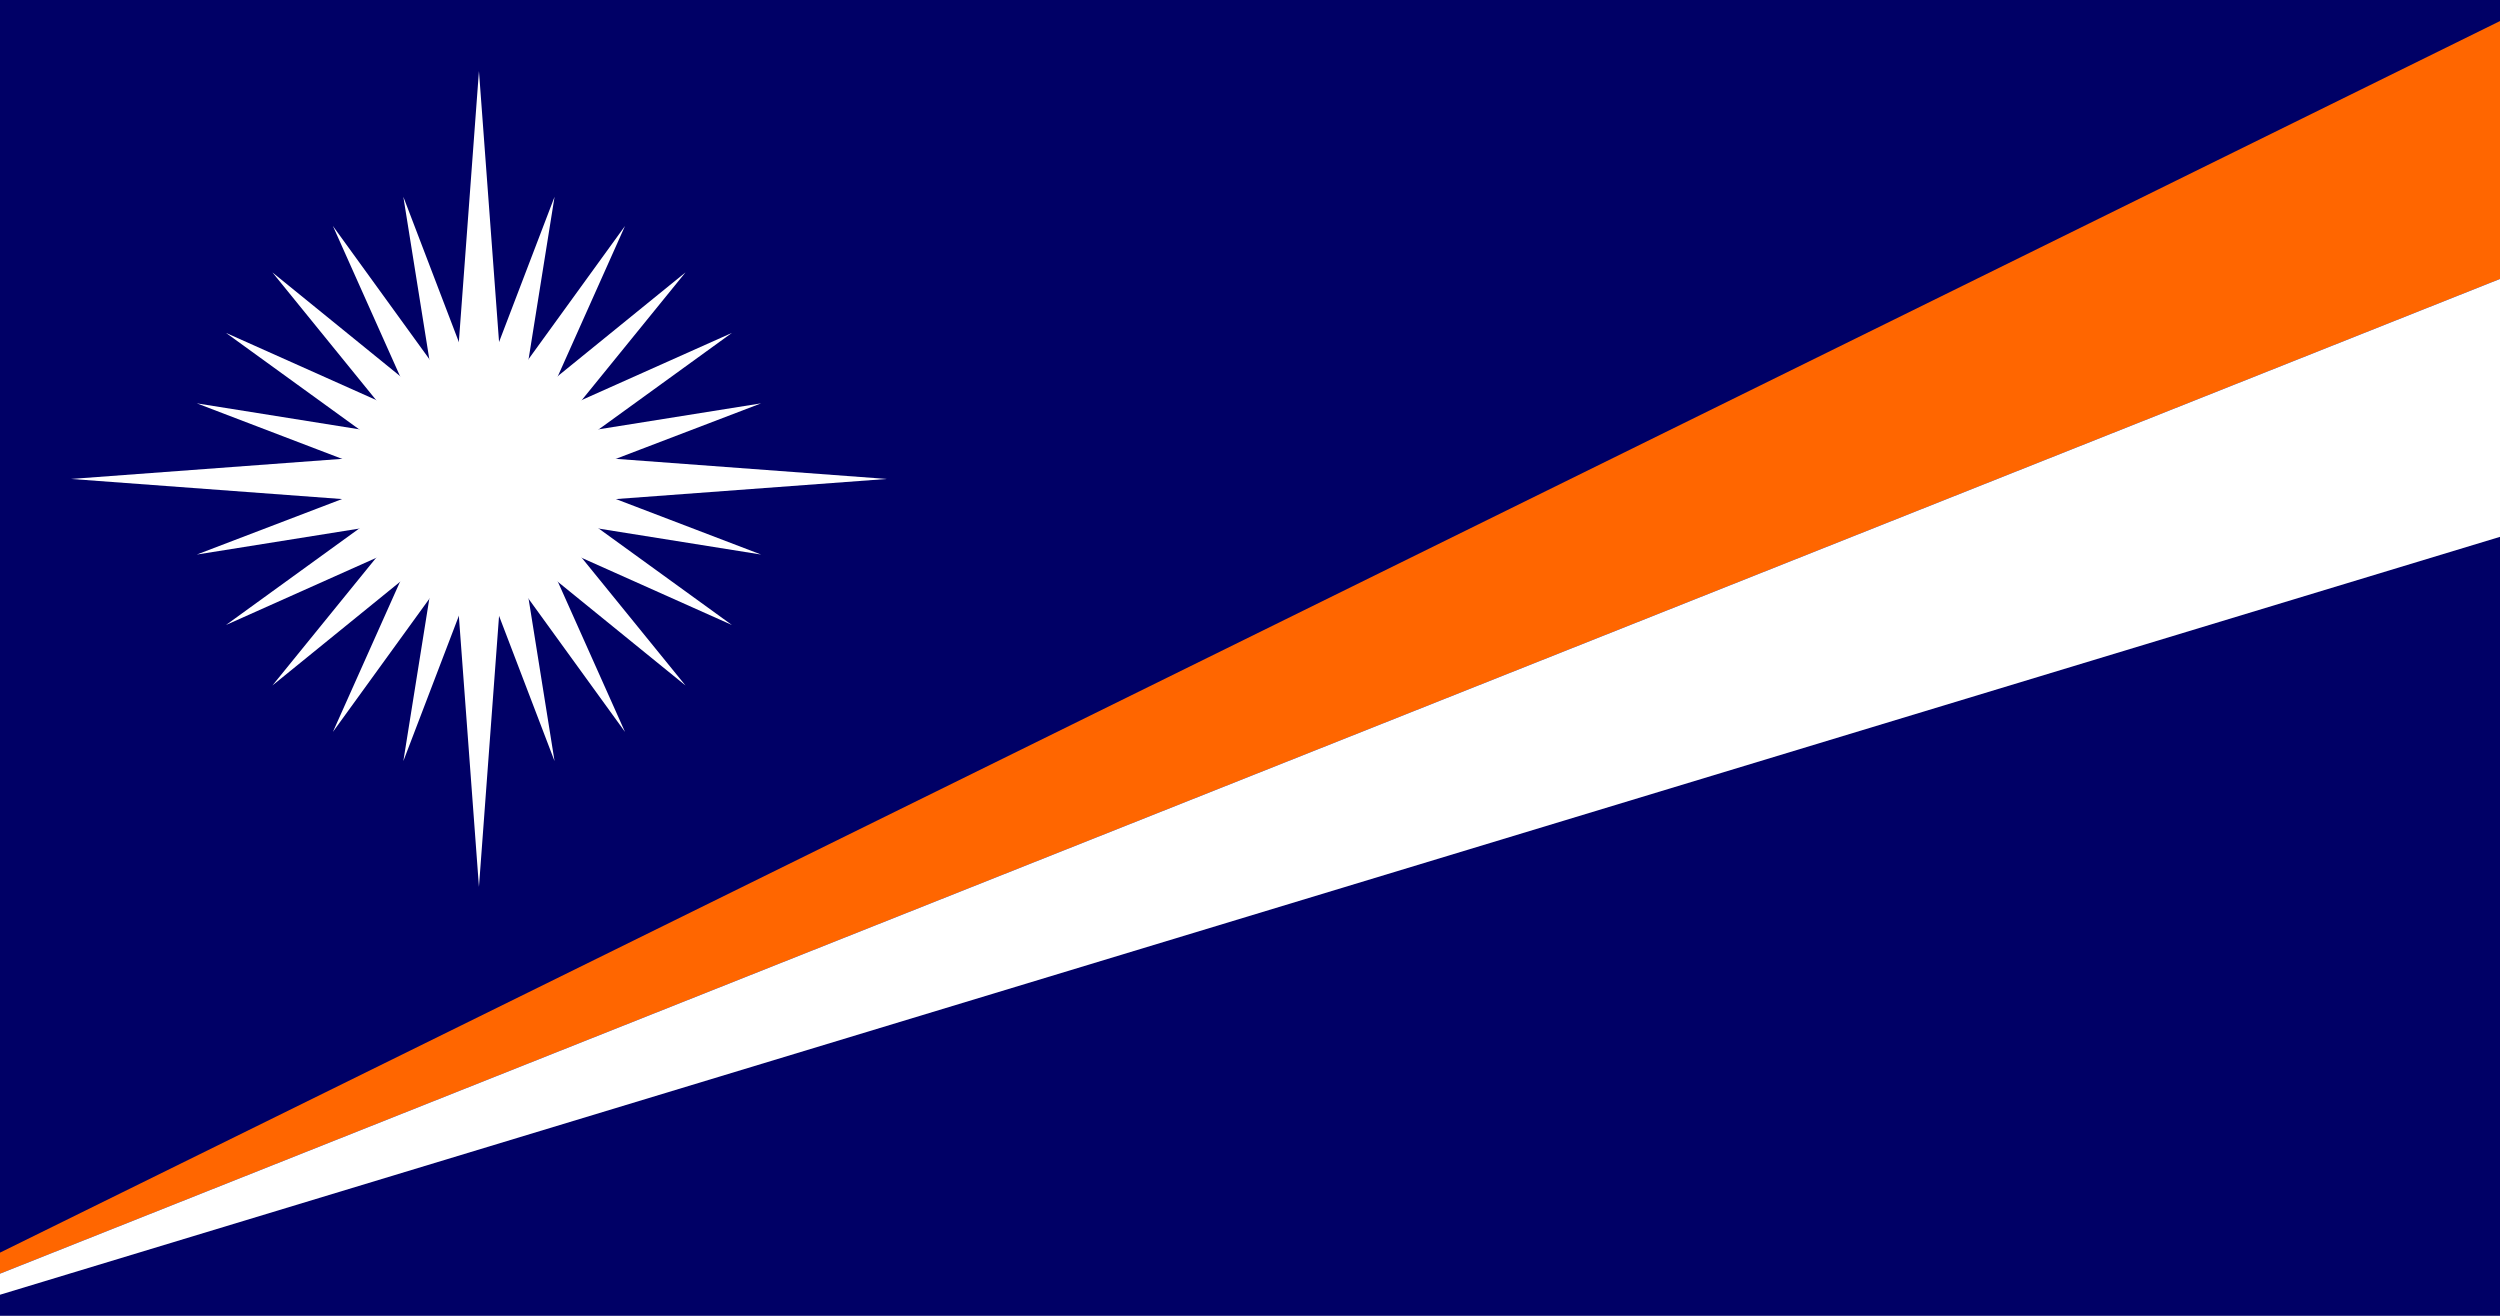 <?xml version="1.0" encoding="UTF-8" ?>
<!DOCTYPE svg PUBLIC "-//W3C//DTD SVG 1.1//EN" 
  "http://www.w3.org/Graphics/SVG/1.1/DTD/svg11.dtd">
<svg xmlns="http://www.w3.org/2000/svg" xmlns:xlink="http://www.w3.org/1999/xlink" version="1.1"
    viewBox="0 0 1900 1000" preserveAspectRatio="xMinYMin meet" >
<title>Flag of Marshall Islands</title>
<style>
svg {background: url(../checkerboard.svg); }
</style>
<defs>
<polygon id="small_ray" points="0,-222 -23,0 23,0" />
<polygon id="big_ray" points="0,-310 -23,0 23,0" />
<g id="star_quadrant">
<use xlink:href="#big_ray" />
<use xlink:href="#small_ray" transform="rotate(15)" />
<use xlink:href="#small_ray" transform="rotate(30)" />
<use xlink:href="#small_ray" transform="rotate(45)" />
<use xlink:href="#small_ray" transform="rotate(60)" />
<use xlink:href="#small_ray" transform="rotate(75)" />
</g>
<g id="star">
<use xlink:href="#star_quadrant" />
<use xlink:href="#star_quadrant" transform="rotate(90)" />
<use xlink:href="#star_quadrant" transform="rotate(180)" />
<use xlink:href="#star_quadrant" transform="rotate(270)" />
</g>
</defs>
<rect width="100%" height="100%" fill="#000066" />
<polygon points="0,968 0,952 1900,16 1900,212" fill="#FF6600" />
<polygon points="0,984 0,968 1900,212 1900,408" fill="white" />
<use xlink:href="#star" fill="white" transform="translate(364 364)" />
</svg>
